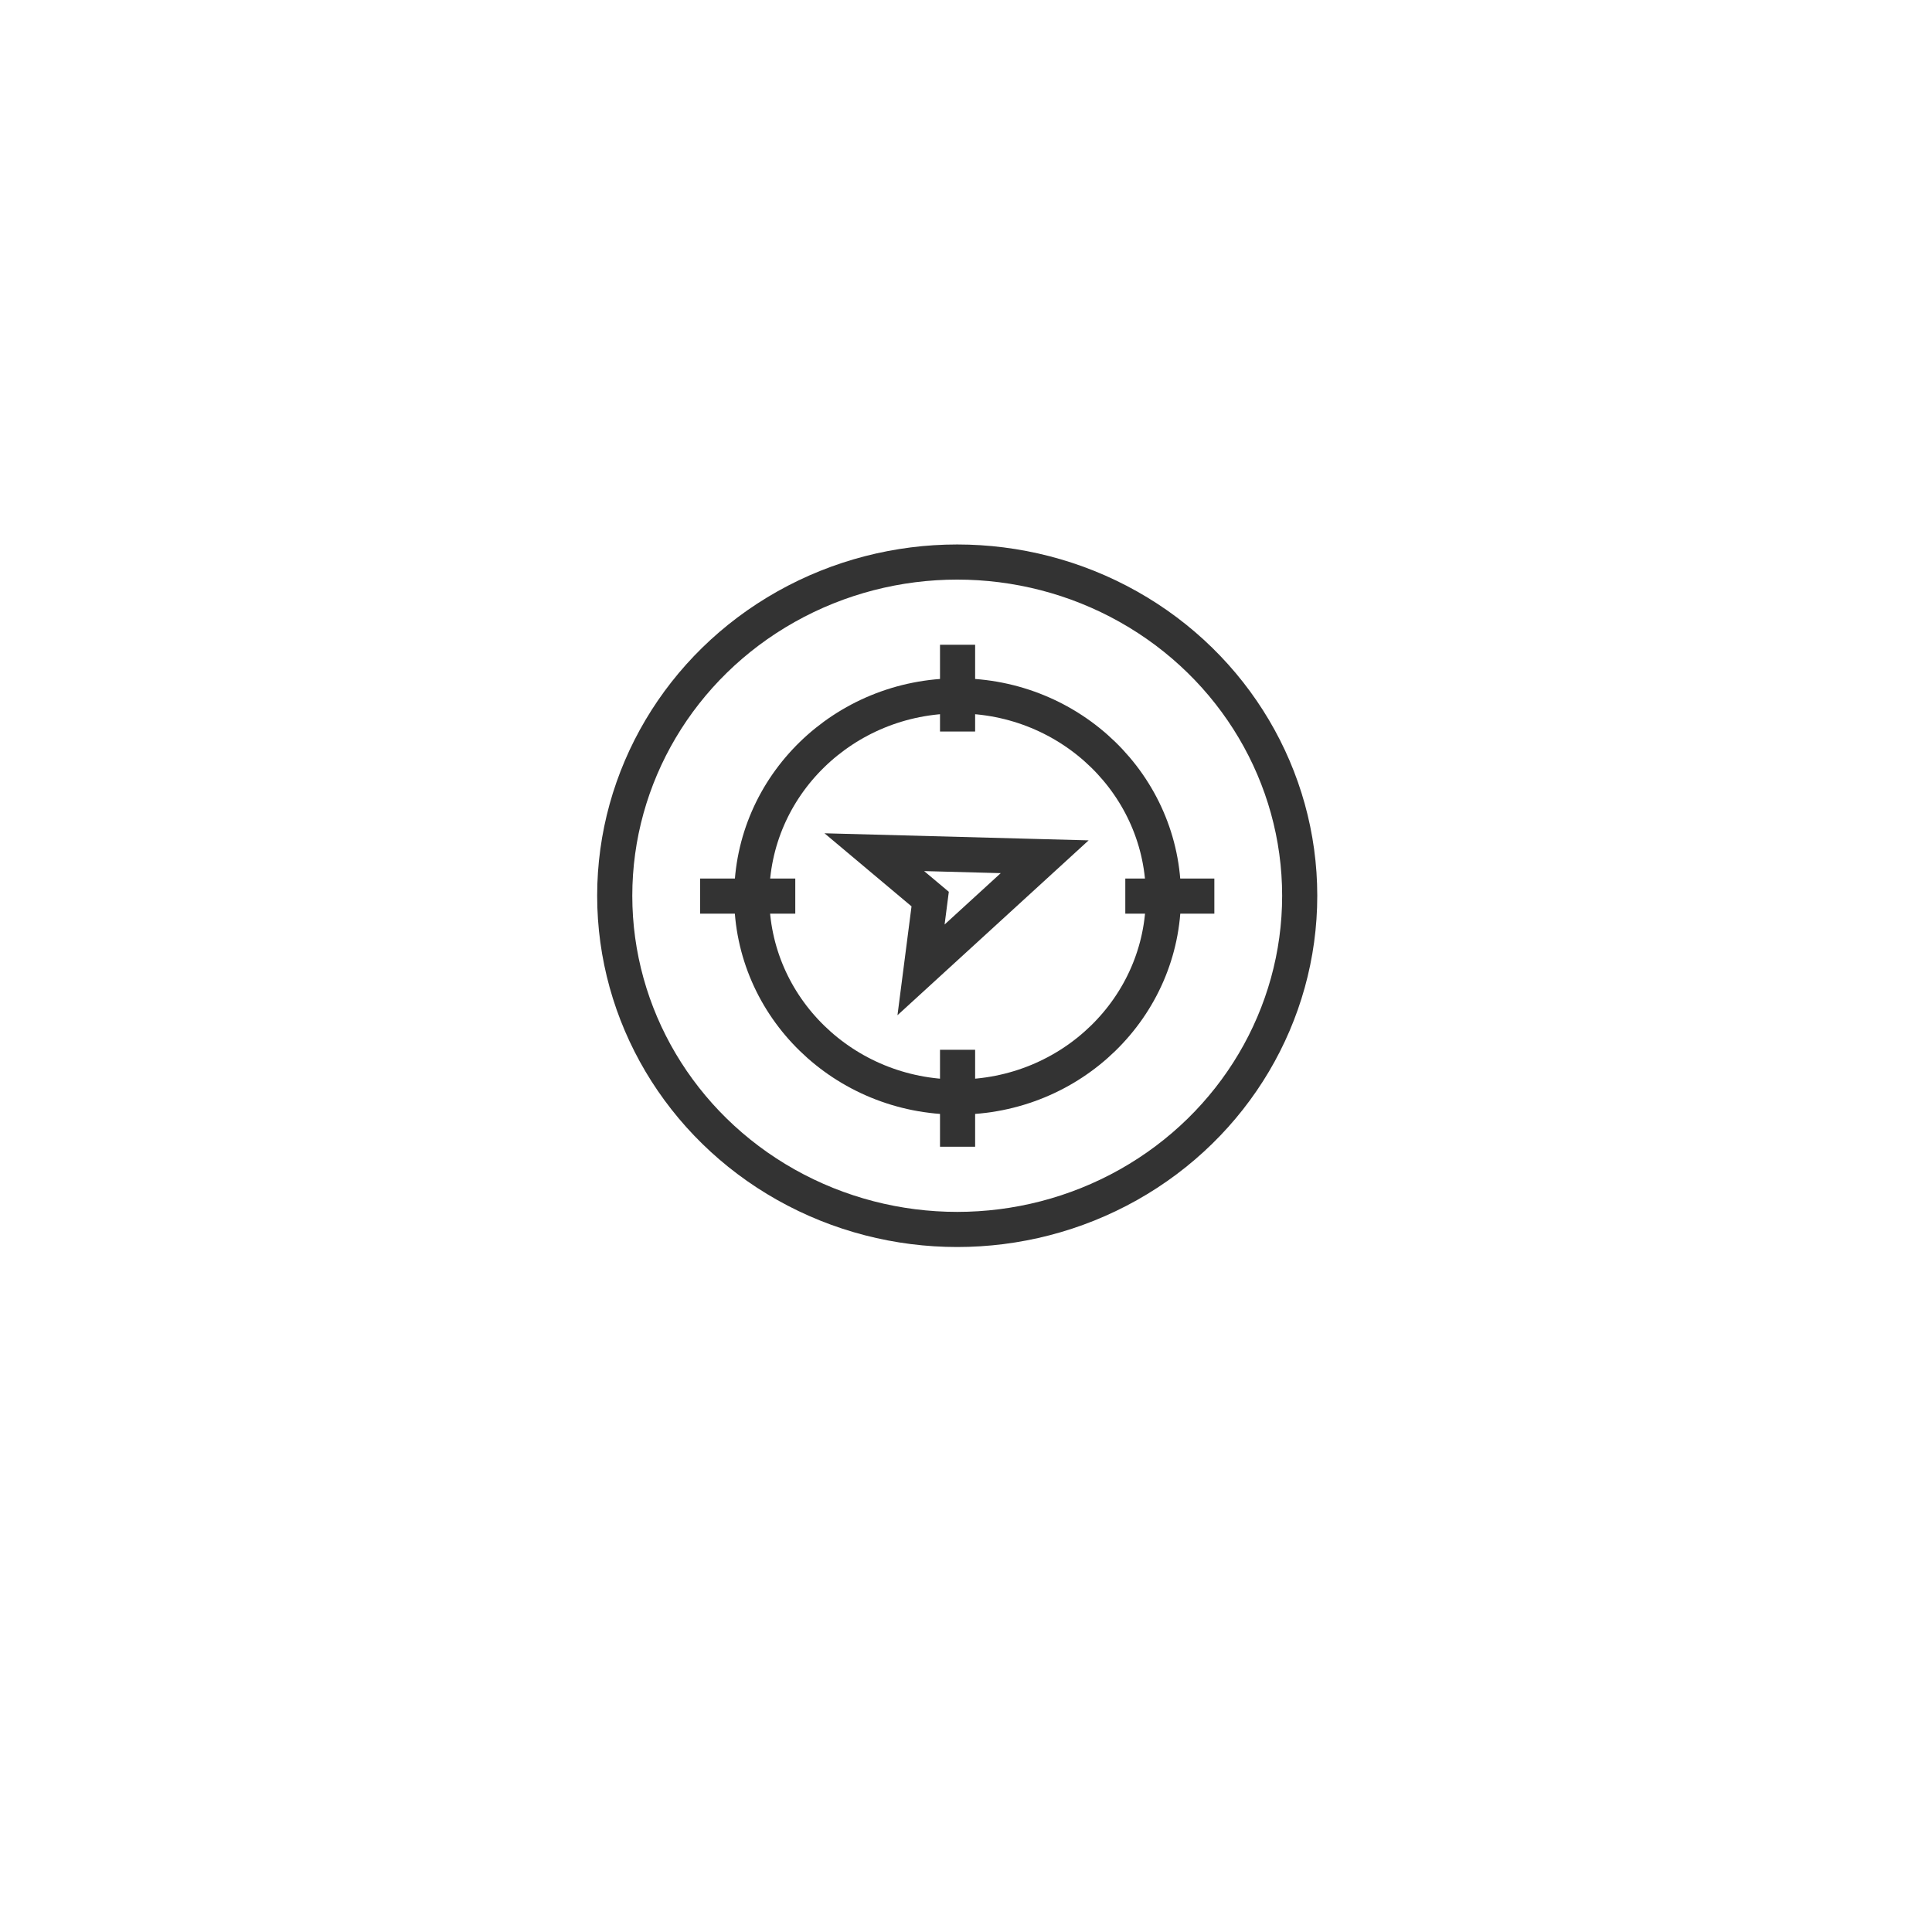 <?xml version="1.0" encoding="UTF-8"?>
<svg id="_图层_1" data-name="图层_1" xmlns="http://www.w3.org/2000/svg" version="1.1" viewBox="0 0 110 110">
  <!-- Generator: Adobe Illustrator 29.1.0, SVG Export Plug-In . SVG Version: 2.1.0 Build 142)  -->
  <defs>
    <style>
      .st0 {
        fill: none;
        stroke: #333;
        stroke-miterlimit: 10;
        stroke-width: 2px;
      }
    </style>
  </defs>
  <ellipse class="st0" cx="54.5" cy="51" rx="19.5" ry="19"/>
  <ellipse class="st0" cx="54.52" cy="51.04" rx="11.72" ry="11.42"/>
  <line class="st0" x1="69.14" y1="51.02" x2="64.07" y2="51.02"/>
  <line class="st0" x1="45.28" y1="51.02" x2="39.86" y2="51.02"/>
  <line class="st0" x1="54.52" y1="36.71" x2="54.52" y2="41.65"/>
  <line class="st0" x1="54.52" y1="59.77" x2="54.52" y2="65.29"/>
  <polygon class="st0" points="52.44 55.22 59.48 48.78 49.78 48.52 52.96 51.19 52.44 55.22"/>
</svg>